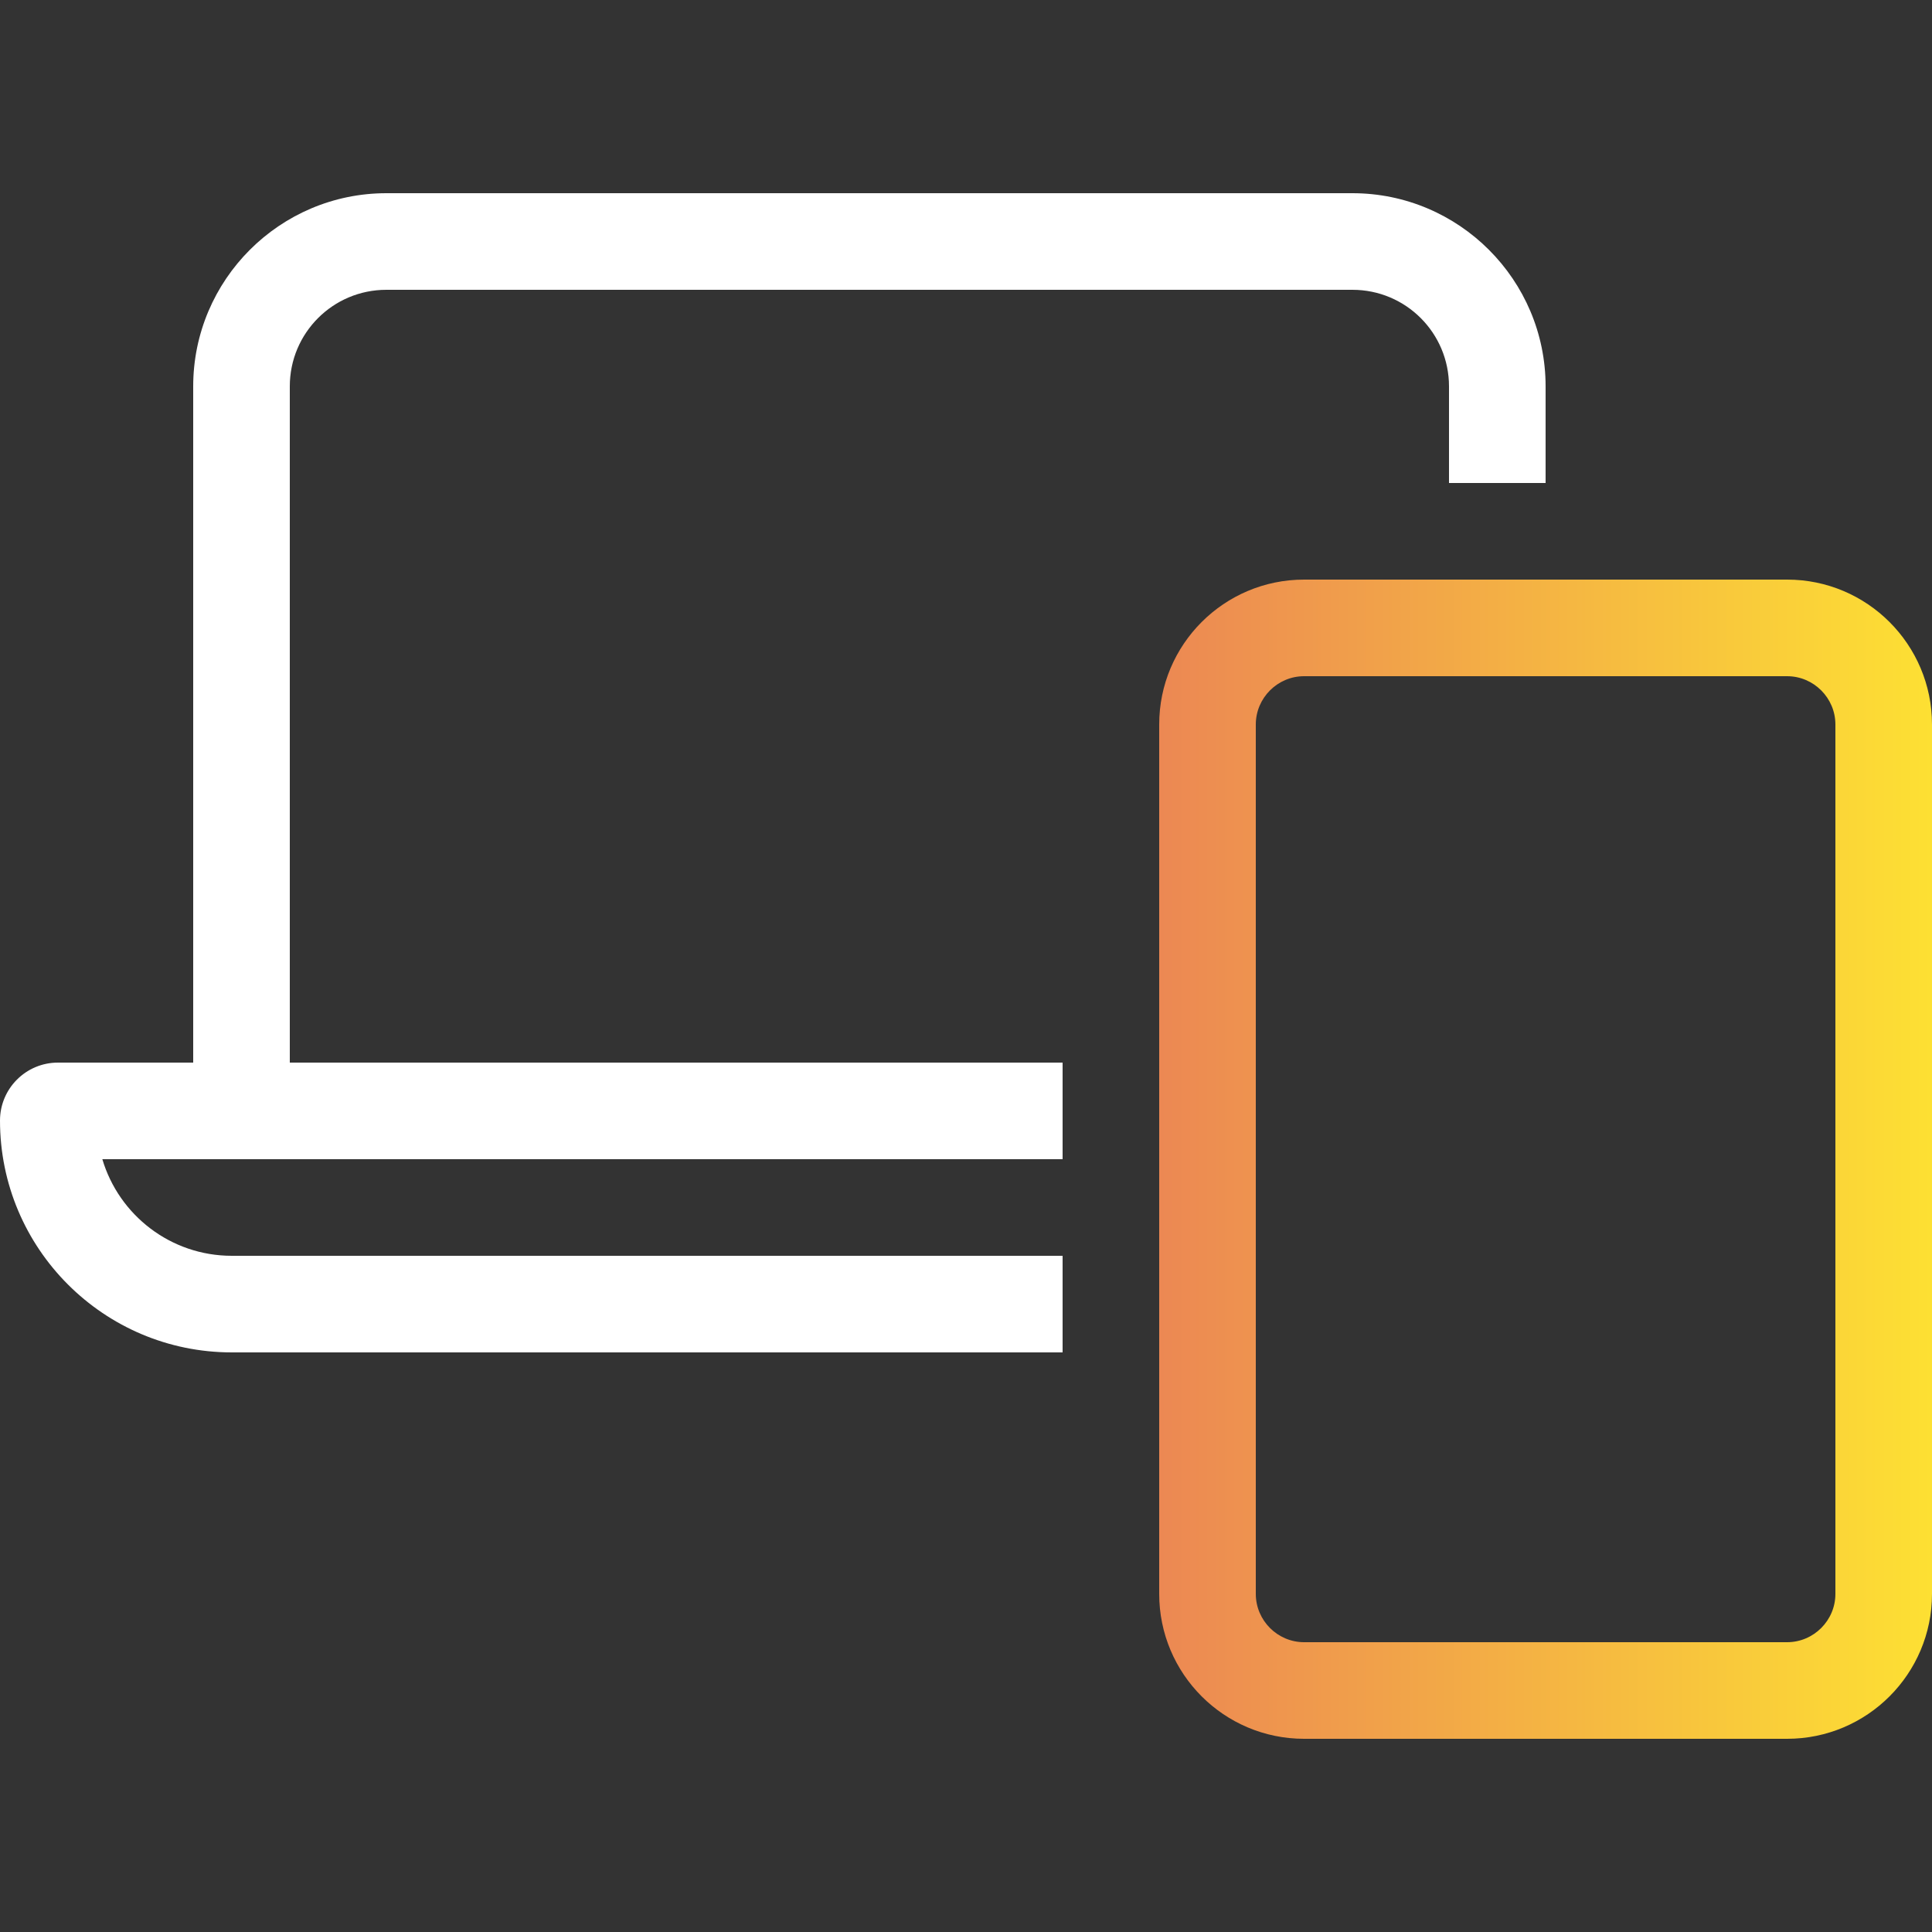 <?xml version="1.0" encoding="UTF-8"?>
<!-- Generator: Adobe Illustrator 28.0.0, SVG Export Plug-In . SVG Version: 6.00 Build 0)  -->
<svg xmlns="http://www.w3.org/2000/svg" xmlns:xlink="http://www.w3.org/1999/xlink" version="1.1" id="Layer_1" x="0px" y="0px" viewBox="0 0 640 640" style="enable-background:new 0 0 640 640;" xml:space="preserve">
<rect x="0" y="0" width="640" height="640" fill="#333333" stroke="none"/>
<style type="text/css">
	.st0{fill:#FFFFFF;}
	.st1{fill:url(#SVGID_1_);}
</style>
<path class="st0" d="M128,96h320c17.7,0,32,14.3,32,32v32h32v-32c0-35.3-28.7-64-64-64H128c-35.3,0-64,28.7-64,64v224H19.2  C8.6,352,0,360.6,0,371.2C0,413.6,34.4,448,76.8,448H352v-32H76.8c-20.3,0-37.4-13.5-42.9-32H64h32h256v-32H96V128  C96,110.3,110.3,96,128,96z"></path>
<linearGradient id="SVGID_1_" gradientUnits="userSpaceOnUse" x1="384" y1="384" x2="640" y2="384">
	<stop offset="0" style="stop-color:#EC8853"></stop>
	<stop offset="1" style="stop-color:#FDE033"></stop>
</linearGradient>
<path class="st1" d="M592,192H432c-26.5,0-48,21.5-48,48v288c0,26.5,21.5,48,48,48h160c26.5,0,48-21.5,48-48V240  C640,213.5,618.5,192,592,192z M608,528c0,8.8-7.2,16-16,16H432c-8.8,0-16-7.2-16-16V240c0-8.8,7.2-16,16-16h160c8.8,0,16,7.2,16,16  V528z"></path>
</svg>
